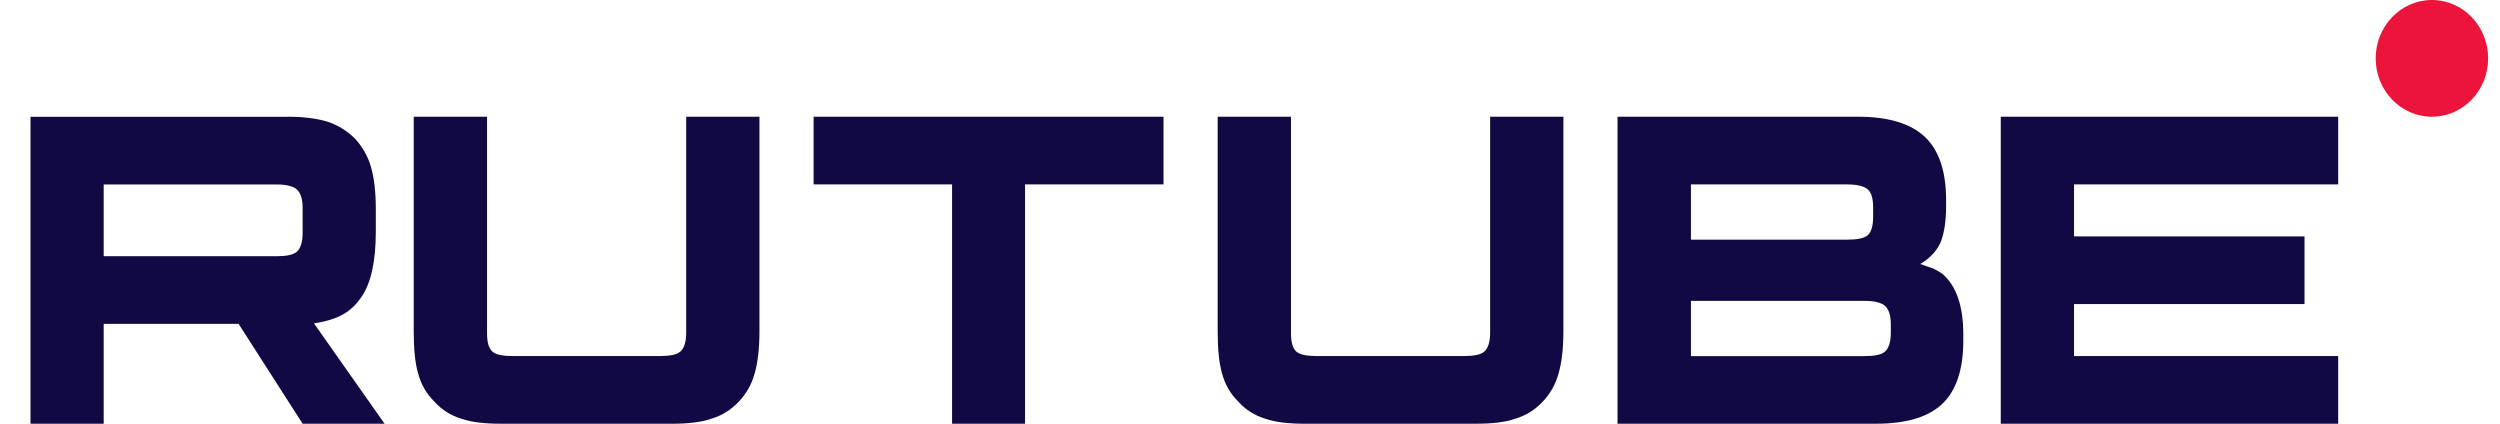 <svg width="59" height="10" viewBox="0 0 59 10" fill="none" xmlns="http://www.w3.org/2000/svg">
<g clip-path="url(#clip0_5_175)">
<path d="M6.521 6.047H2.447V4.353H6.521C6.759 4.353 6.924 4.396 7.007 4.472C7.09 4.549 7.142 4.69 7.142 4.896V5.504C7.142 5.721 7.09 5.863 7.007 5.939C6.924 6.015 6.759 6.047 6.521 6.047V6.047ZM6.8 2.756H0.72V10H2.447V7.643H5.631L7.142 10H9.076L7.41 7.632C8.024 7.536 8.3 7.339 8.528 7.013C8.755 6.687 8.869 6.166 8.869 5.47V4.927C8.869 4.515 8.827 4.189 8.755 3.939C8.682 3.689 8.559 3.472 8.383 3.277C8.197 3.092 7.99 2.962 7.741 2.875C7.493 2.799 7.182 2.755 6.8 2.755V2.756Z" fill="#100943"/>
<path d="M11.494 7.86V2.755H9.764V7.817C9.764 8.229 9.795 8.566 9.868 8.816C9.94 9.077 10.064 9.294 10.251 9.478C10.427 9.673 10.634 9.804 10.883 9.88C11.131 9.967 11.441 10 11.836 10H15.852C16.235 10 16.546 9.967 16.794 9.88C17.043 9.804 17.25 9.674 17.436 9.478C17.613 9.293 17.737 9.076 17.809 8.816C17.882 8.566 17.923 8.229 17.923 7.817V2.755H16.194V7.86C16.194 8.078 16.142 8.219 16.059 8.295C15.976 8.371 15.81 8.403 15.572 8.403H12.115C11.867 8.403 11.701 8.371 11.618 8.295C11.535 8.219 11.494 8.078 11.494 7.86H11.494Z" fill="#100943"/>
<path d="M24.191 10V4.352H27.459V2.755H19.201V4.352H22.469V10H24.191Z" fill="#100943"/>
<path d="M30.467 7.86V2.755H28.737V7.817C28.737 8.229 28.768 8.566 28.841 8.816C28.913 9.077 29.037 9.294 29.224 9.478C29.4 9.673 29.607 9.804 29.855 9.88C30.104 9.967 30.414 10 30.808 10H34.825C35.208 10 35.519 9.967 35.767 9.88C36.016 9.804 36.223 9.674 36.409 9.478C36.585 9.293 36.709 9.076 36.782 8.816C36.855 8.566 36.896 8.229 36.896 7.817V2.755H35.167V7.86C35.167 8.078 35.115 8.219 35.032 8.295C34.95 8.371 34.783 8.403 34.545 8.403H31.088C30.839 8.403 30.674 8.371 30.591 8.295C30.508 8.219 30.467 8.078 30.467 7.86Z" fill="#100943"/>
<path d="M39.906 8.403V7.1H44C44.239 7.1 44.405 7.144 44.488 7.22C44.571 7.296 44.623 7.437 44.623 7.644V7.861C44.623 8.078 44.571 8.219 44.488 8.295C44.405 8.372 44.239 8.404 44 8.404H39.906V8.403ZM39.906 5.655V4.352H43.584C43.833 4.352 43.999 4.396 44.082 4.472C44.165 4.548 44.206 4.689 44.206 4.896V5.113C44.206 5.33 44.164 5.471 44.082 5.547C43.999 5.624 43.833 5.656 43.584 5.656H39.906V5.655ZM45.928 4.862V4.721C45.928 4.048 45.762 3.548 45.43 3.233C45.099 2.918 44.569 2.755 43.864 2.755H38.174V10H44.27C44.975 10 45.504 9.848 45.836 9.533C46.168 9.218 46.334 8.718 46.334 8.045V7.893C46.334 7.219 46.168 6.741 45.836 6.459C45.774 6.415 45.712 6.383 45.649 6.35C45.587 6.318 45.43 6.274 45.316 6.231C45.544 6.1 45.7 5.927 45.793 5.731C45.876 5.535 45.928 5.242 45.928 4.862V4.862Z" fill="#100943"/>
<path d="M48.947 4.352H55.181V2.755H47.218V10H55.181V8.403H48.947V7.176H54.387V5.579H48.947V4.352Z" fill="#100943"/>
<path d="M57.393 2.755C58.126 2.755 58.72 2.138 58.72 1.378C58.72 0.617 58.126 0 57.393 0C56.66 0 56.066 0.617 56.066 1.378C56.066 2.138 56.66 2.755 57.393 2.755Z" fill="#ED143B"/>
</g>
<defs>
<clipPath id="clip0_5_175">
<rect width="58" height="10" fill="white" transform="translate(0.72)"/>
</clipPath>
</defs>
</svg>
